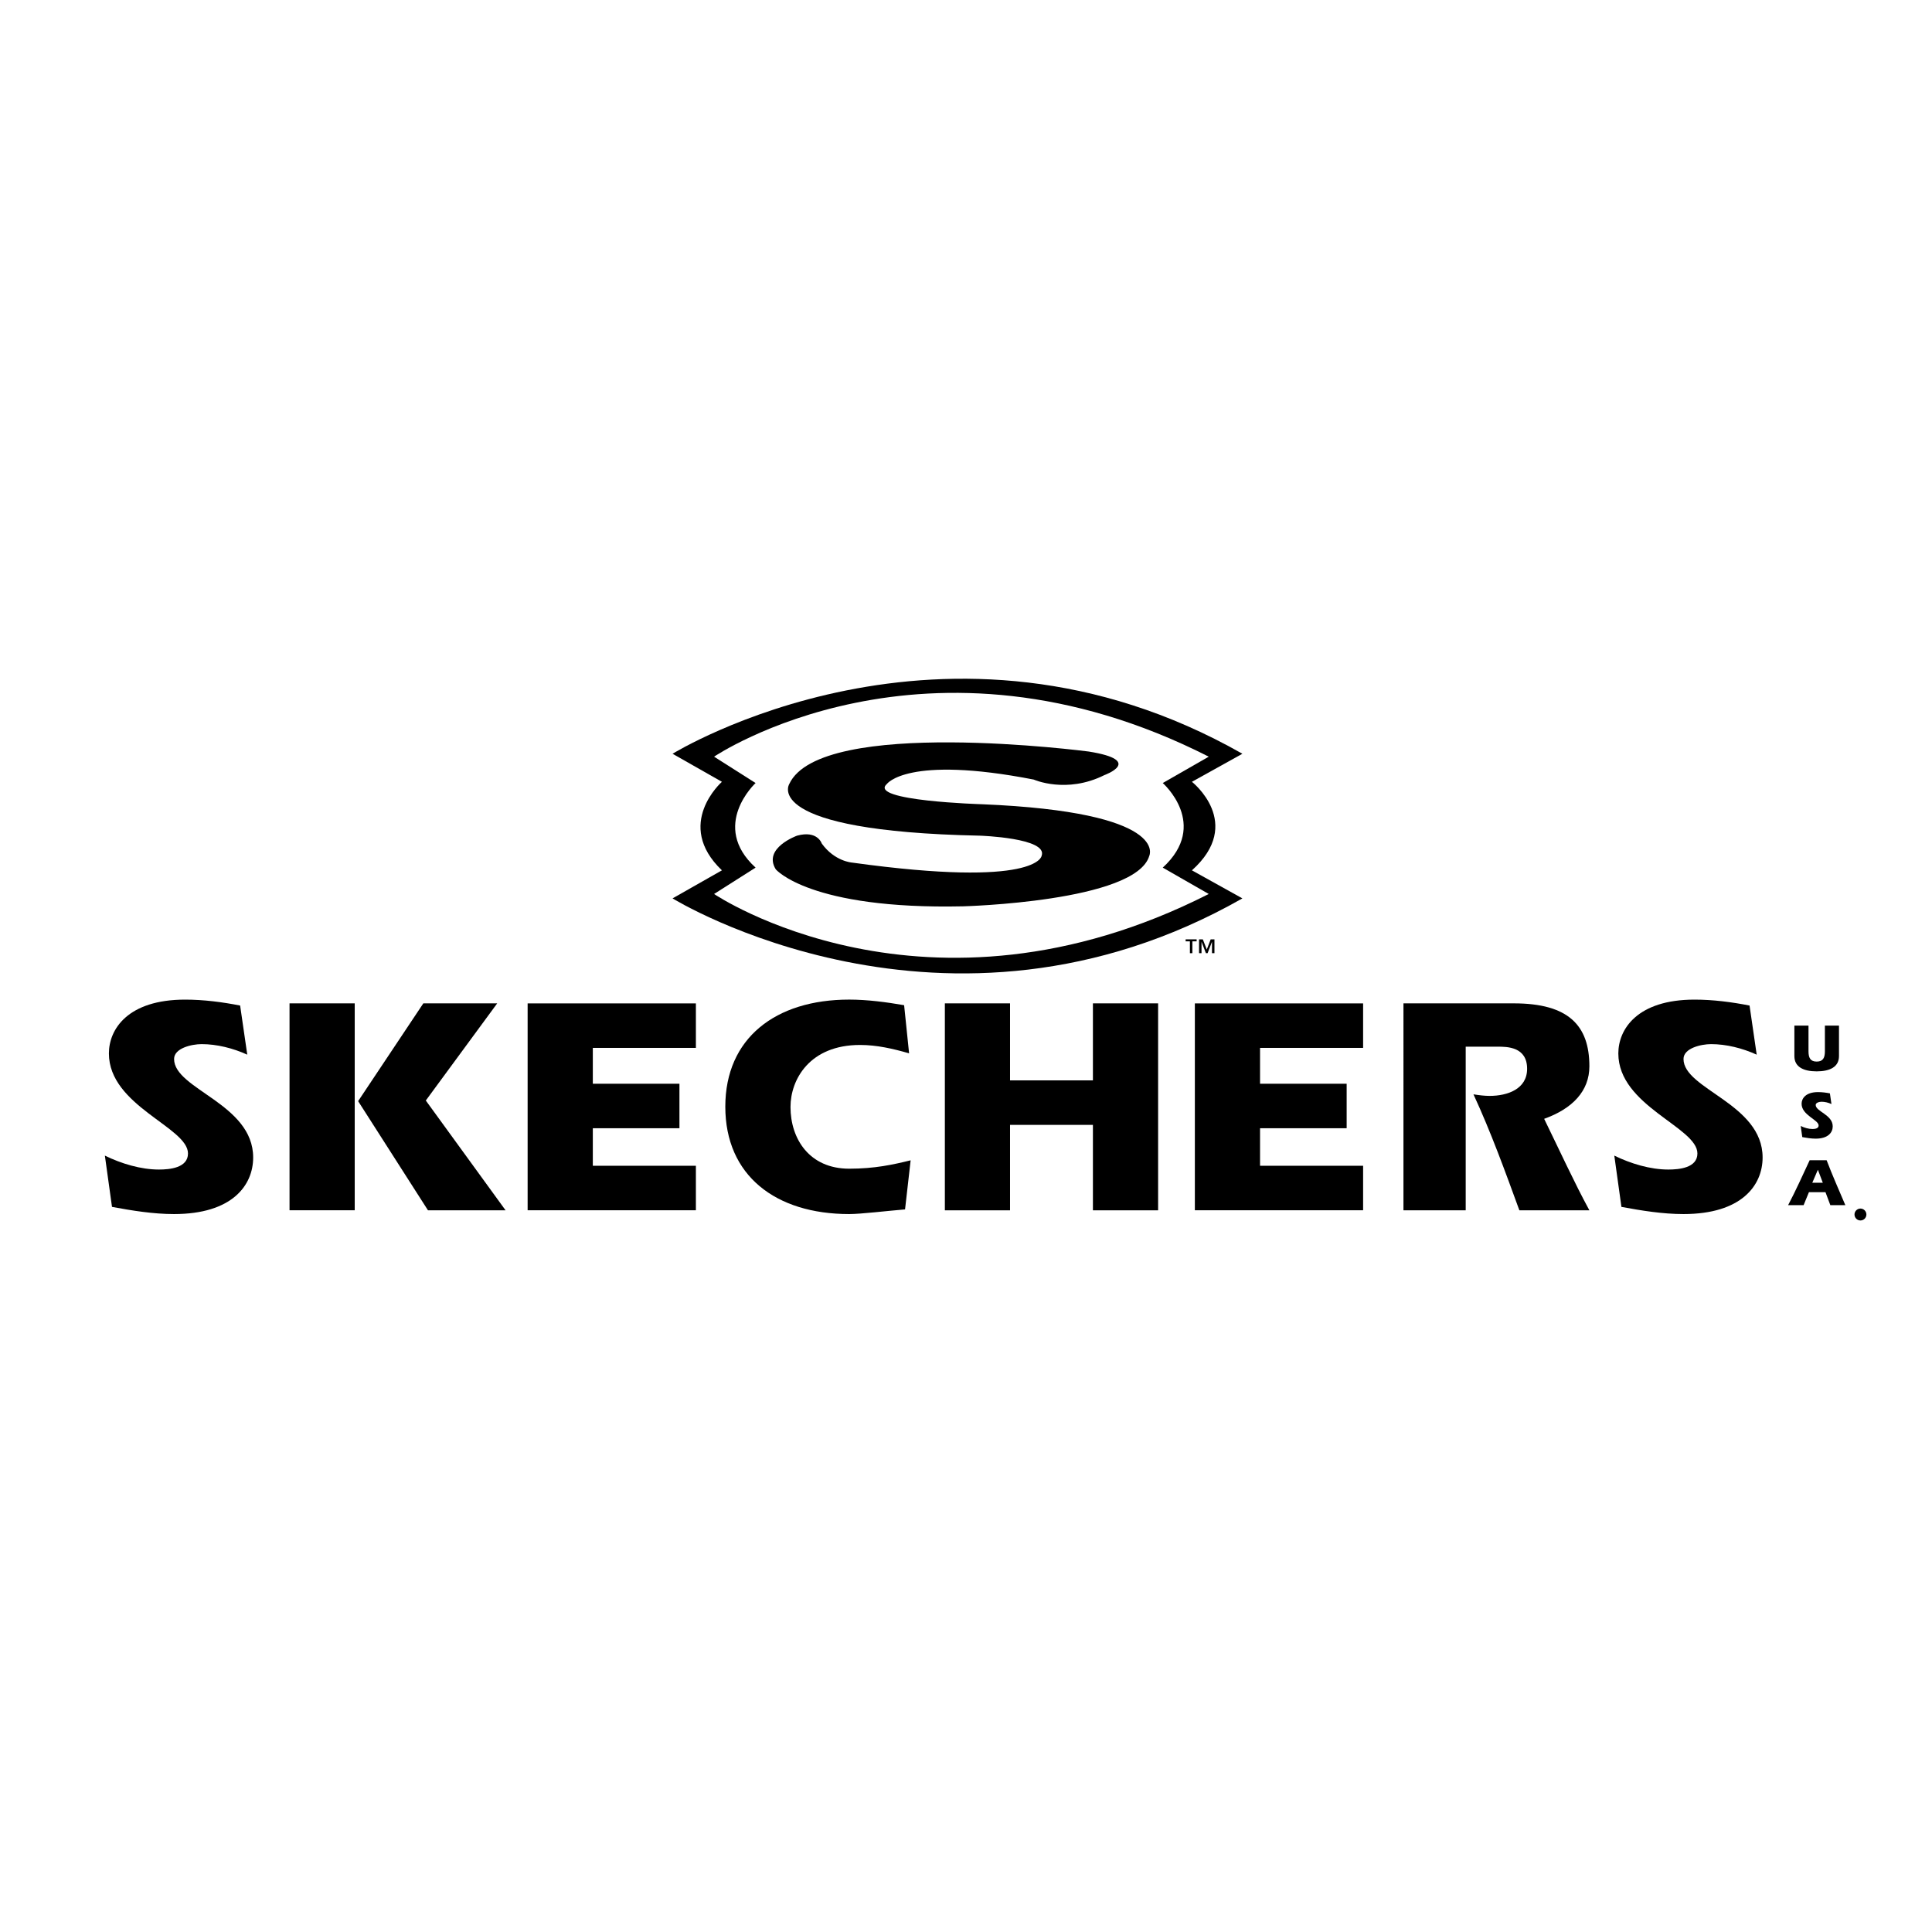 <?xml version="1.0" encoding="utf-8"?>
<!-- Generator: Adobe Illustrator 13.0.0, SVG Export Plug-In . SVG Version: 6.00 Build 14948)  -->
<!DOCTYPE svg PUBLIC "-//W3C//DTD SVG 1.0//EN" "http://www.w3.org/TR/2001/REC-SVG-20010904/DTD/svg10.dtd">
<svg version="1.0" id="Layer_1" xmlns="http://www.w3.org/2000/svg" xmlns:xlink="http://www.w3.org/1999/xlink" x="0px" y="0px"
	 width="192.756px" height="192.756px" viewBox="0 0 192.756 192.756" enable-background="new 0 0 192.756 192.756"
	 xml:space="preserve">
<g>
	<polygon fill-rule="evenodd" clip-rule="evenodd" fill="#FFFFFF" points="0,0 192.756,0 192.756,192.756 0,192.756 0,0 	"/>
	<path fill-rule="evenodd" clip-rule="evenodd" d="M179.947,120.236l0.53-1.291h1.652l0.483,1.291h1.497
		c-0.631-1.486-1.31-3.012-1.866-4.48h-1.692c-0.698,1.502-1.384,3.02-2.149,4.48H179.947L179.947,120.236z"/>
	<path fill-rule="evenodd" clip-rule="evenodd" d="M10.463,115.295c1.642,0.805,3.593,1.391,5.389,1.391
		c1.053,0,2.903-0.154,2.903-1.605c0-2.627-7.89-4.729-7.89-9.98c0-2.418,1.889-5.369,7.606-5.369c1.863,0,3.752,0.25,5.487,0.592
		l0.712,4.9c-1.425-0.648-3.035-1.051-4.553-1.051c-0.991,0-2.749,0.402-2.749,1.482c0,3.029,7.89,4.451,7.89,9.826
		c0,2.789-2.106,5.646-7.89,5.646c-2.075,0-4.181-0.342-6.194-0.715L10.463,115.295L10.463,115.295z"/>
	<polygon fill-rule="evenodd" clip-rule="evenodd" points="28.887,100.105 35.391,100.105 35.391,120.748 28.887,120.748 
		28.887,100.105 	"/>
	<polygon fill-rule="evenodd" clip-rule="evenodd" points="42.236,100.105 49.607,100.105 42.483,109.799 50.443,120.754 
		42.7,120.754 35.731,109.861 42.236,100.105 	"/>
	<polygon fill-rule="evenodd" clip-rule="evenodd" points="67.788,108.125 67.788,112.564 59.146,112.564 59.146,116.309 
		69.429,116.309 69.429,120.748 52.642,120.748 52.642,100.109 69.429,100.109 69.429,104.549 59.146,104.549 59.146,108.125 
		67.788,108.125 	"/>
	<path fill-rule="evenodd" clip-rule="evenodd" d="M90.297,120.662c-1.858,0.154-4.398,0.465-5.575,0.465
		c-7.34,0-12.358-3.844-12.358-10.713c0-6.84,5.018-10.684,12.358-10.684c1.796,0,3.686,0.248,5.482,0.559l0.496,4.803
		c-1.61-0.465-3.221-0.836-4.894-0.836c-5.018,0-6.938,3.434-6.938,6.189c0,3.186,1.889,6.156,5.854,6.156
		c2.54,0,4.367-0.402,6.132-0.836L90.297,120.662L90.297,120.662z"/>
	<polygon fill-rule="evenodd" clip-rule="evenodd" points="94.269,100.105 100.772,100.105 100.772,107.789 109.041,107.789 
		109.041,100.105 115.545,100.105 115.545,120.754 109.041,120.754 109.041,112.229 100.772,112.229 100.772,120.754 
		94.269,120.754 94.269,100.105 	"/>
	<polygon fill-rule="evenodd" clip-rule="evenodd" points="134.356,108.125 134.356,112.564 125.715,112.564 125.715,116.309 
		135.998,116.309 135.998,120.748 119.211,120.748 119.211,100.109 135.998,100.109 135.998,104.549 125.715,104.549 
		125.715,108.125 134.356,108.125 	"/>
	<path fill-rule="evenodd" clip-rule="evenodd" d="M140.023,100.105h11.008c5.44,0,7.542,2.191,7.542,6.279
		c0,2.455-1.669,4.221-4.512,5.242c1.514,3.094,2.997,6.342,4.512,9.127h-6.985c-1.423-3.898-2.847-7.828-4.58-11.572
		c0.588,0.094,1.114,0.156,1.609,0.156c1.795,0,3.744-0.684,3.744-2.703c0-2.207-2.011-2.207-2.939-2.207h-3.188v16.326h-6.211
		V100.105L140.023,100.105z"/>
	<path fill-rule="evenodd" clip-rule="evenodd" d="M161.059,115.295c1.642,0.805,3.593,1.391,5.389,1.391
		c1.054,0,2.903-0.154,2.903-1.605c0-2.627-7.89-4.729-7.89-9.98c0-2.418,1.89-5.369,7.606-5.369c1.863,0,3.753,0.25,5.486,0.592
		l0.713,4.9c-1.425-0.648-3.035-1.051-4.553-1.051c-0.991,0-2.749,0.402-2.749,1.482c0,3.029,7.891,4.451,7.891,9.826
		c0,2.789-2.106,5.646-7.891,5.646c-2.075,0-4.181-0.342-6.194-0.715L161.059,115.295L161.059,115.295z"/>
	<path fill-rule="evenodd" clip-rule="evenodd" d="M180.434,102.326v2.559c0,0.646,0.181,1.029,0.818,1.029s0.818-0.383,0.818-1.029
		v-2.559h1.406v3.043c0,1.08-0.911,1.521-2.225,1.521s-2.225-0.441-2.225-1.521v-3.043H180.434L180.434,102.326z"/>
	<path fill-rule="evenodd" clip-rule="evenodd" d="M179.658,112.338c0.354,0.176,0.776,0.303,1.165,0.303
		c0.228,0,0.622-0.033,0.622-0.35c0-0.57-1.7-1.027-1.7-2.168c0-0.525,0.408-1.164,1.64-1.164c0.401,0,0.811,0.053,1.185,0.127
		l0.154,1.064c-0.308-0.143-0.656-0.229-0.984-0.229c-0.214,0-0.588,0.086-0.588,0.322c0,0.658,1.699,0.967,1.699,2.135
		c0,0.605-0.455,1.225-1.699,1.225c-0.448,0-0.903-0.074-1.339-0.154L179.658,112.338L179.658,112.338z"/>
	<polygon fill-rule="evenodd" clip-rule="evenodd" fill="#FFFFFF" points="180.813,118.002 181.364,116.721 181.377,116.721 
		181.861,118.002 180.813,118.002 	"/>
	<path fill-rule="evenodd" clip-rule="evenodd" d="M185.618,120.578c0.327,0,0.593,0.268,0.593,0.594
		c0,0.328-0.266,0.594-0.593,0.594c-0.328,0-0.594-0.266-0.594-0.594C185.024,120.846,185.29,120.578,185.618,120.578
		L185.618,120.578z"/>
	<path fill-rule="evenodd" clip-rule="evenodd" d="M118.918,86.834l5.036,2.798c-29.602,16.842-56.853,0-56.853,0l4.925-2.798
		c-4.812-4.597,0-8.833,0-8.833l-4.925-2.798c0,0,27.251-16.843,56.853,0l-5.036,2.798
		C118.918,78.002,124.178,82.125,118.918,86.834L118.918,86.834z"/>
	<path fill-rule="evenodd" clip-rule="evenodd" fill="#FFFFFF" d="M116.008,86.563l4.589,2.63c-28.203,14.324-49.354,0-49.354,0
		l4.141-2.63c-4.588-4.197,0-8.44,0-8.44l-4.141-2.63c0,0,21.151-14.325,49.354,0l-4.589,2.63
		C116.008,78.124,120.708,82.255,116.008,86.563L116.008,86.563z"/>
	<polygon fill-rule="evenodd" clip-rule="evenodd" points="120.401,94.734 120.79,93.719 121.166,93.719 121.166,95.1 120.92,95.1 
		120.92,93.975 120.914,93.975 120.481,95.1 120.314,95.1 119.882,93.975 119.876,93.975 119.876,95.1 119.63,95.1 119.63,93.719 
		120.006,93.719 120.401,94.734 	"/>
	<polygon fill-rule="evenodd" clip-rule="evenodd" points="119.389,93.918 118.963,93.918 118.963,95.1 118.717,95.1 
		118.717,93.918 118.291,93.918 118.291,93.719 119.389,93.719 119.389,93.918 	"/>
	<path fill-rule="evenodd" clip-rule="evenodd" d="M79.524,83.374c0,0-3.441,1.231-2.126,3.357c0,0,3.357,4.029,18.689,3.693
		c0,0,17.235-0.448,18.578-5.036c0,0,2.126-4.364-16.675-5.148c0,0-11.415-0.335-9.513-2.014c0,0,2.015-2.91,14.661-0.448
		c0,0,3.246,1.455,7.051-0.447c0,0,4.029-1.455-1.566-2.35c0,0-26.768-3.517-29.881,3.246c0,0-2.91,4.7,19.026,5.148
		c0,0,6.826,0.224,6.154,2.014c0,0-0.335,3.246-18.913,0.671c0,0-1.734-0.112-3.021-1.902
		C81.986,84.157,81.567,82.814,79.524,83.374L79.524,83.374z"/>
</g>
</svg>
